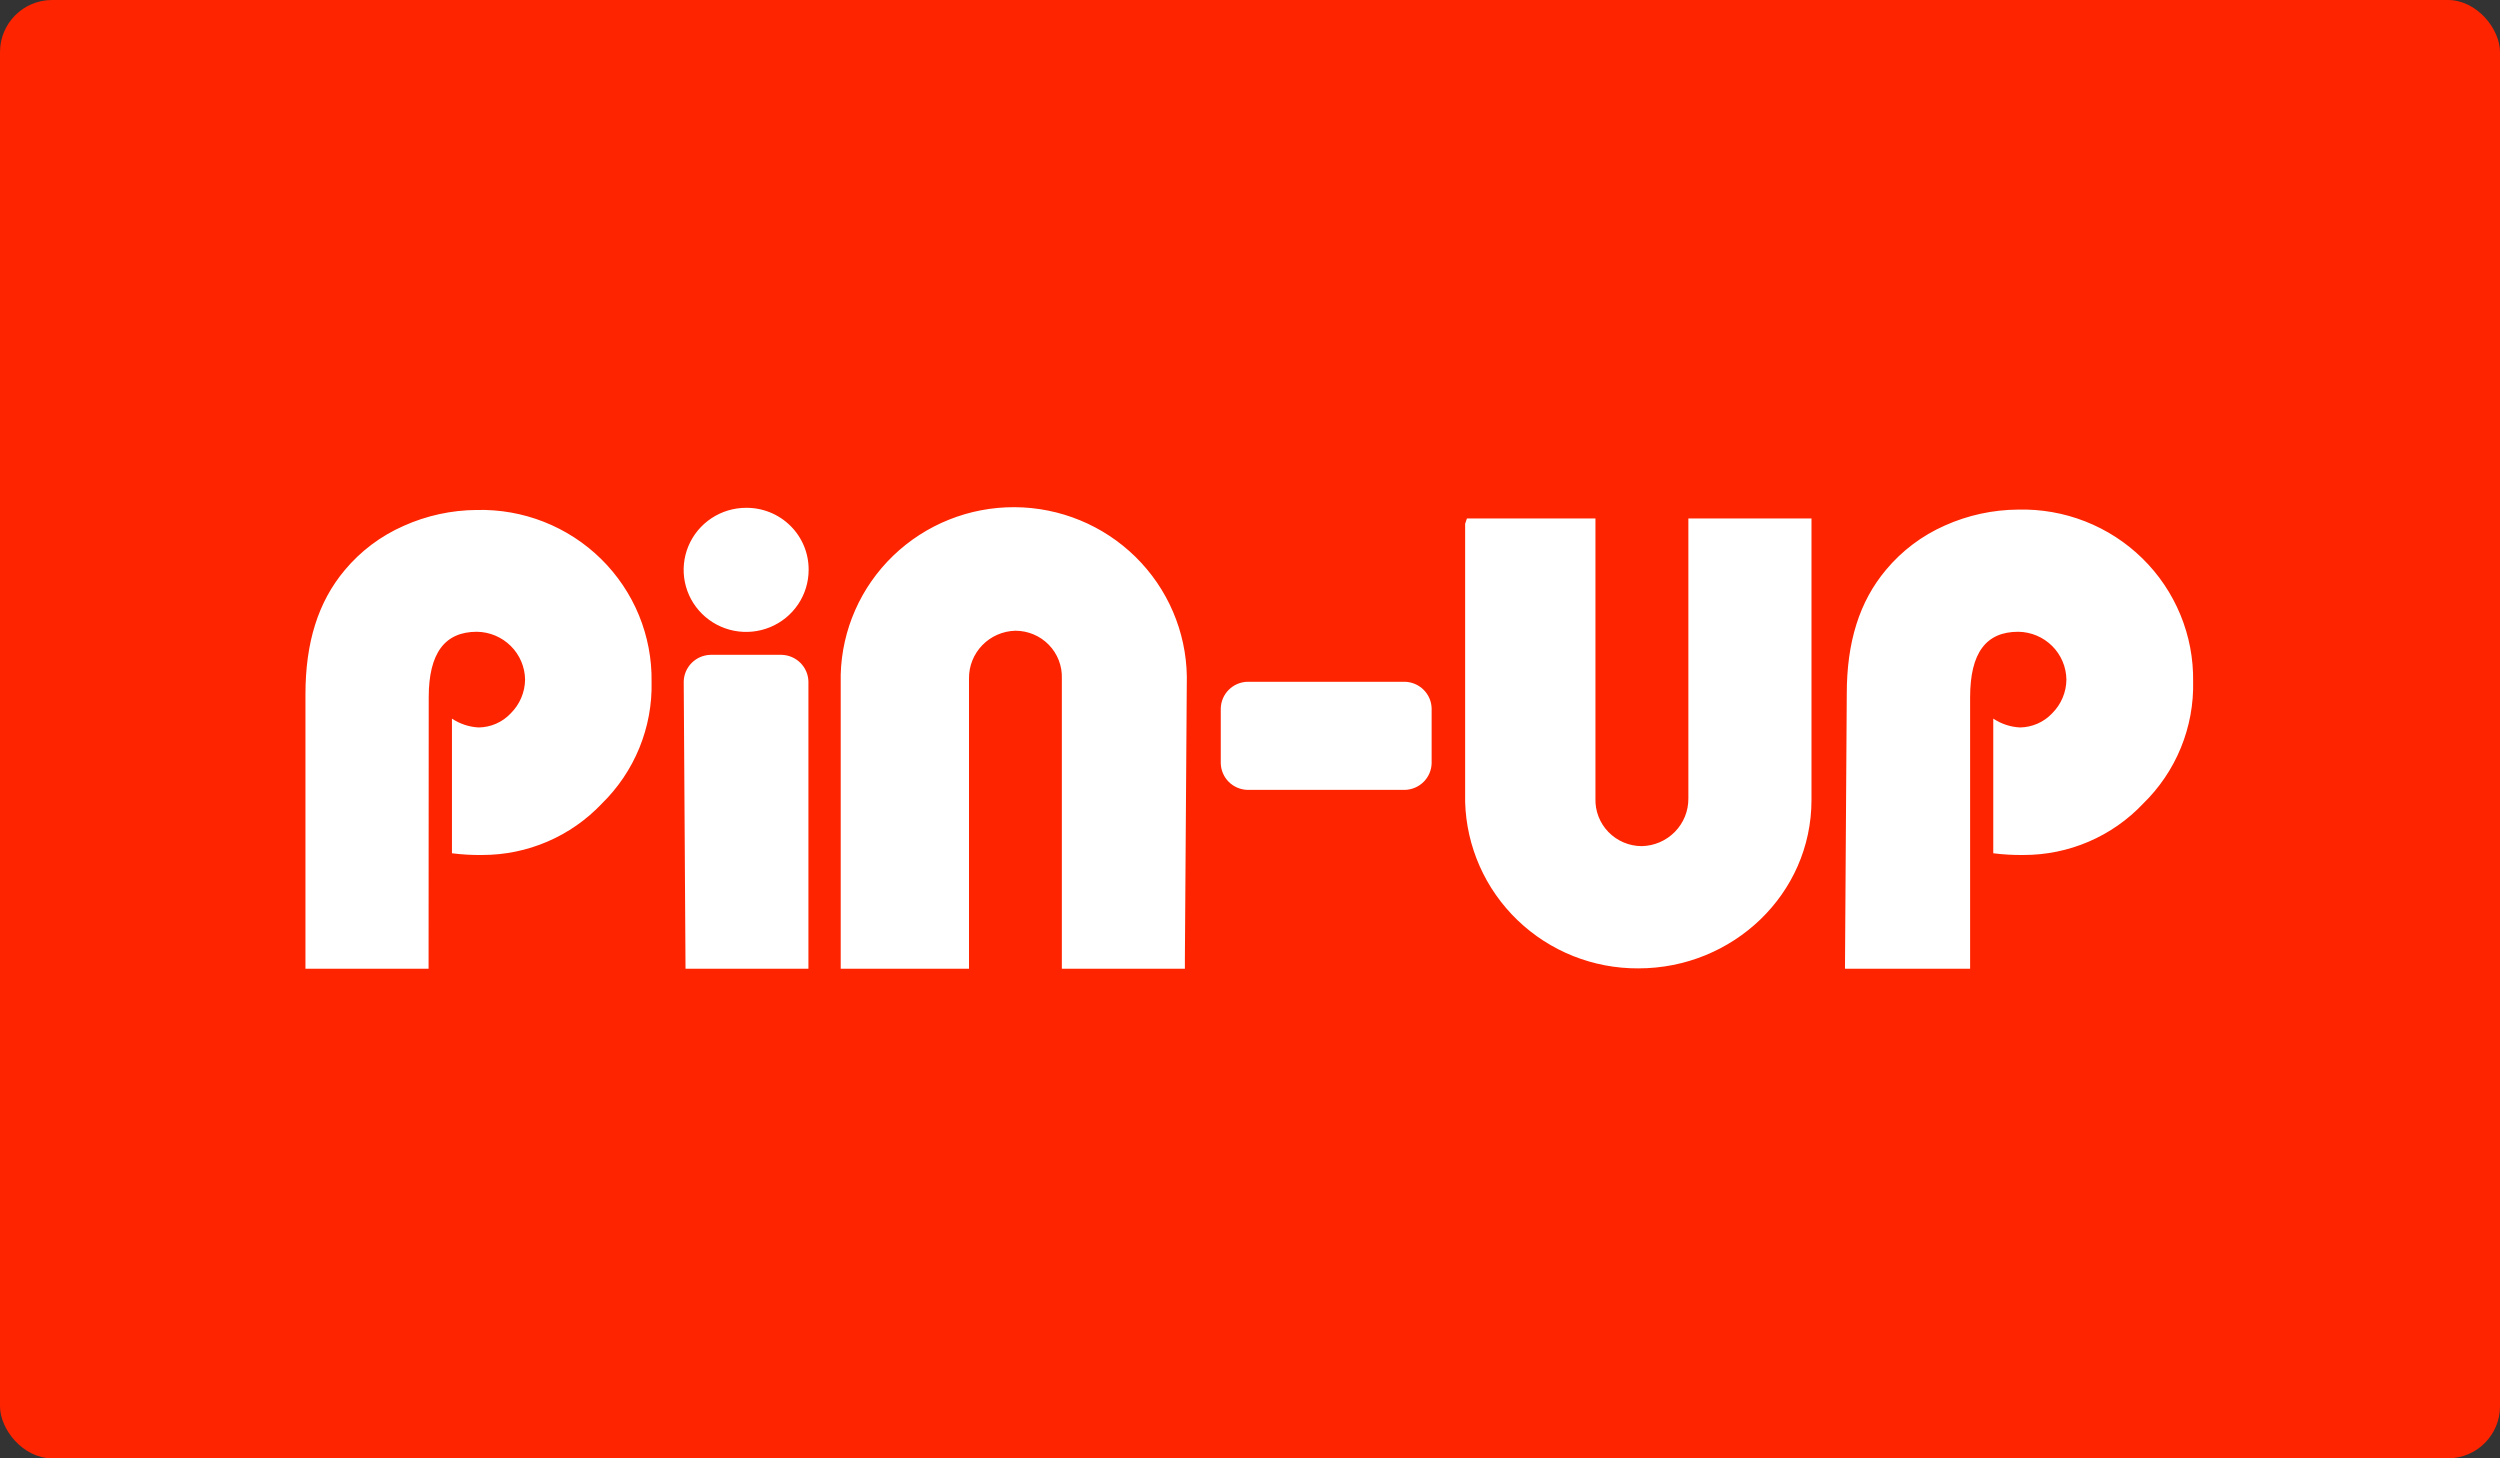 <svg width="240" height="140" viewBox="0 0 240 140" fill="none" xmlns="http://www.w3.org/2000/svg">
<rect x="0" y="0" width="240" height="140" fill="#333333" stroke="none"/>
<rect width="240" height="140" rx="5" fill="#FF2400"/>
<g clip-path="url(#clip0_3_43)">
<path d="M77.629 54.7C77.631 55.878 77.28 57.031 76.622 58.011C75.963 58.992 75.027 59.757 73.931 60.209C72.835 60.661 71.628 60.78 70.464 60.551C69.299 60.322 68.23 59.755 67.39 58.922C66.55 58.089 65.978 57.028 65.746 55.872C65.514 54.716 65.632 53.518 66.086 52.429C66.54 51.34 67.309 50.409 68.296 49.754C69.283 49.099 70.443 48.75 71.63 48.75C72.419 48.744 73.201 48.894 73.931 49.191C74.661 49.488 75.324 49.926 75.882 50.48C76.44 51.033 76.882 51.691 77.182 52.416C77.482 53.14 77.634 53.917 77.629 54.7ZM65.637 65.414C65.656 64.744 65.932 64.105 66.41 63.631C66.887 63.157 67.53 62.882 68.206 62.864H75.04C75.715 62.882 76.358 63.157 76.835 63.631C77.313 64.105 77.59 64.744 77.608 65.414V93H65.81L65.637 65.414ZM117.194 68C117.211 67.329 117.487 66.69 117.965 66.215C118.443 65.74 119.087 65.466 119.763 65.45H134.869C135.545 65.468 136.187 65.742 136.665 66.217C137.143 66.691 137.419 67.329 137.437 68V73.271C137.421 73.943 137.146 74.583 136.668 75.059C136.19 75.535 135.546 75.81 134.869 75.829H119.763C119.085 75.812 118.441 75.537 117.962 75.061C117.484 74.585 117.209 73.944 117.194 73.271V68ZM113.936 64.943C113.871 60.625 112.103 56.504 109.013 53.465C105.923 50.427 101.756 48.712 97.407 48.69C93.057 48.667 88.873 50.339 85.751 53.345C82.629 56.352 80.818 60.454 80.708 64.771V93H93.024V65.143C93.008 63.95 93.467 62.798 94.3 61.938C95.134 61.079 96.275 60.58 97.477 60.55C98.076 60.55 98.67 60.669 99.222 60.902C99.775 61.135 100.274 61.476 100.69 61.904C101.107 62.333 101.432 62.841 101.646 63.398C101.86 63.954 101.959 64.547 101.937 65.143V93H113.749V91.978L113.936 64.943ZM41.143 93H29.324V66.643C29.324 61.707 30.525 57.8 33.093 54.736C34.621 52.903 36.556 51.448 38.747 50.486C40.954 49.494 43.346 48.973 45.769 48.957C47.973 48.902 50.166 49.29 52.216 50.097C54.266 50.904 56.13 52.114 57.698 53.654C59.265 55.194 60.503 57.033 61.337 59.06C62.171 61.087 62.584 63.261 62.551 65.45C62.602 67.621 62.203 69.778 61.382 71.791C60.561 73.803 59.333 75.627 57.775 77.15C56.303 78.707 54.526 79.947 52.552 80.795C50.579 81.643 48.451 82.079 46.301 82.079C45.327 82.093 44.353 82.038 43.387 81.914V68.986C44.149 69.496 45.037 69.79 45.956 69.836C46.535 69.828 47.106 69.704 47.635 69.471C48.165 69.238 48.641 68.9 49.034 68.478C49.9 67.619 50.393 66.458 50.408 65.243C50.392 64.03 49.899 62.871 49.035 62.014C48.171 61.156 47.004 60.666 45.783 60.65C42.704 60.65 41.157 62.693 41.157 66.943L41.143 93ZM177.139 93H189.131V66.943C189.131 62.657 190.671 60.65 193.75 60.65C194.972 60.665 196.14 61.153 197.004 62.011C197.868 62.87 198.36 64.029 198.375 65.243C198.363 66.457 197.872 67.618 197.008 68.478C196.612 68.899 196.135 69.236 195.604 69.469C195.074 69.702 194.502 69.827 193.922 69.836C193.004 69.79 192.116 69.496 191.354 68.986V81.914C192.32 82.037 193.294 82.092 194.268 82.079C196.418 82.081 198.546 81.645 200.52 80.797C202.494 79.95 204.271 78.708 205.741 77.15C207.308 75.624 208.542 73.795 209.367 71.776C210.192 69.758 210.591 67.592 210.54 65.414C210.571 63.223 210.157 61.048 209.321 59.021C208.485 56.993 207.246 55.153 205.676 53.613C204.107 52.072 202.24 50.863 200.188 50.057C198.136 49.251 195.941 48.864 193.735 48.921C191.311 48.938 188.916 49.458 186.707 50.45C184.519 51.414 182.586 52.869 181.06 54.7C178.485 57.764 177.29 61.671 177.29 66.607L177.118 92.964L177.139 93ZM140.653 77.014V50.279L140.826 49.771H153.163V76.643C153.142 77.237 153.241 77.829 153.455 78.384C153.669 78.939 153.994 79.446 154.409 79.874C154.825 80.302 155.323 80.642 155.874 80.875C156.425 81.108 157.017 81.228 157.616 81.228C158.818 81.202 159.962 80.706 160.799 79.847C161.635 78.989 162.097 77.837 162.083 76.643V49.771H173.902V76.807C173.902 85.821 166.363 92.964 157.285 92.964C152.958 92.988 148.794 91.328 145.685 88.34C142.576 85.352 140.77 81.273 140.653 76.978V77.014Z" fill="white"/>
</g>
<defs>
<clipPath id="clip0_3_43">
<rect width="182" height="45" fill="white" transform="translate(29 48)"/>
</clipPath>
</defs>
</svg>
